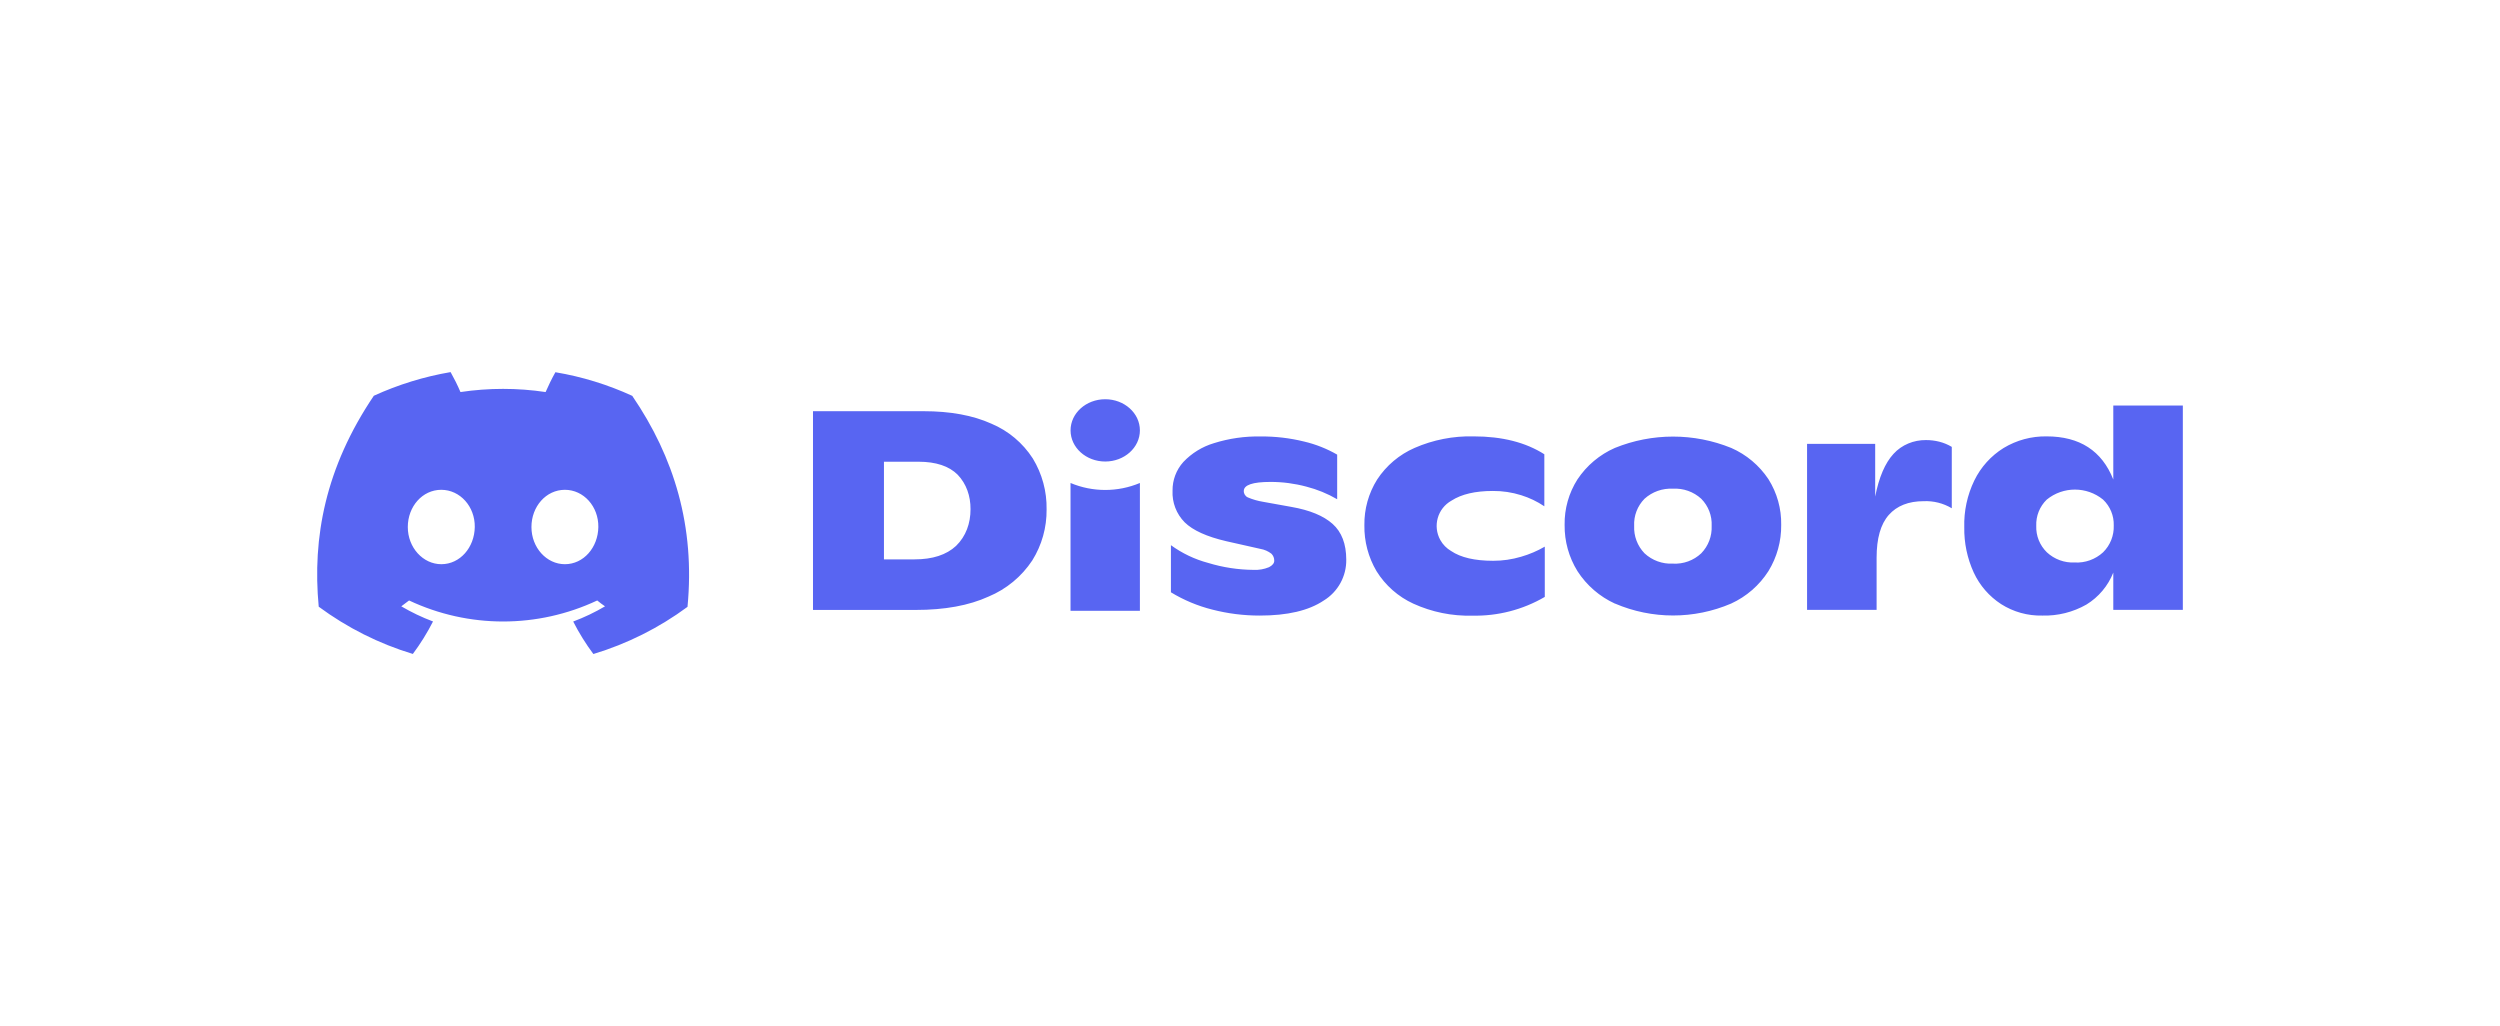 <svg width="268" height="110" viewBox="0 0 268 110" fill="none" xmlns="http://www.w3.org/2000/svg">
<g clip-path="url(#clip0_9910_258088)">
<path d="M59.547 39.889C59.157 40.581 58.807 41.297 58.489 42.028C55.468 41.575 52.391 41.575 49.362 42.028C49.051 41.297 48.694 40.581 48.304 39.889C45.466 40.374 42.699 41.225 40.075 42.425C34.875 50.13 33.468 57.636 34.167 65.038C37.212 67.288 40.623 69.006 44.257 70.103C45.076 69.006 45.8 67.837 46.42 66.621C45.243 66.183 44.106 65.635 43.017 64.999C43.303 64.792 43.581 64.577 43.852 64.37C50.236 67.376 57.631 67.376 64.023 64.37C64.294 64.593 64.572 64.808 64.858 64.999C63.769 65.642 62.632 66.183 61.447 66.628C62.067 67.845 62.791 69.014 63.61 70.111C67.243 69.014 70.654 67.304 73.7 65.054C74.526 56.467 72.284 49.025 67.776 42.434C65.16 41.233 62.393 40.382 59.555 39.905L59.547 39.889ZM47.31 60.482C45.346 60.482 43.716 58.701 43.716 56.499C43.716 54.296 45.283 52.507 47.302 52.507C49.322 52.507 50.928 54.304 50.896 56.499C50.864 58.693 49.314 60.482 47.31 60.482ZM60.557 60.482C58.585 60.482 56.971 58.701 56.971 56.499C56.971 54.296 58.537 52.507 60.557 52.507C62.576 52.507 64.174 54.304 64.142 56.499C64.111 58.693 62.56 60.482 60.557 60.482ZM87.153 44.081H99.02C101.88 44.081 104.3 44.527 106.279 45.419C108.101 46.186 109.649 47.486 110.717 49.149C111.717 50.792 112.23 52.686 112.195 54.609C112.217 56.541 111.685 58.439 110.661 60.077C109.518 61.808 107.885 63.158 105.97 63.955C103.872 64.911 101.271 65.388 98.168 65.385H87.153L87.153 44.081ZM98.046 59.964C99.973 59.964 101.454 59.483 102.488 58.521C103.55 57.492 104.047 56.09 104.04 54.578C104.046 53.179 103.606 51.874 102.658 50.884C101.731 49.962 100.335 49.5 98.472 49.497H94.76V59.964H98.046ZM129.965 65.35C128.4 64.958 126.902 64.332 125.523 63.494V58.443C126.727 59.319 128.083 59.964 129.522 60.347C131.096 60.827 132.732 61.078 134.377 61.09C134.945 61.12 135.513 61.022 136.038 60.803C136.412 60.612 136.599 60.369 136.599 60.117C136.607 59.832 136.497 59.556 136.294 59.356C135.947 59.089 135.54 58.911 135.108 58.839L131.456 58.017C129.364 57.53 127.879 56.856 127.001 55.996C126.109 55.097 125.636 53.865 125.697 52.601C125.682 51.467 126.095 50.37 126.853 49.527C127.752 48.577 128.885 47.879 130.139 47.506C131.753 46.999 133.438 46.757 135.129 46.789C136.708 46.774 138.283 46.958 139.815 47.337C141.053 47.63 142.242 48.101 143.345 48.736V53.518C142.311 52.918 141.199 52.463 140.041 52.166C138.787 51.83 137.493 51.66 136.194 51.662C134.288 51.662 133.334 51.986 133.334 52.636C133.328 52.931 133.499 53.202 133.769 53.322C134.29 53.544 134.836 53.701 135.395 53.792L138.437 54.34C140.414 54.687 141.887 55.296 142.858 56.165C143.829 57.035 144.316 58.307 144.319 59.982C144.35 61.774 143.429 63.449 141.898 64.381C140.295 65.456 138.007 65.992 135.034 65.989C133.324 65.992 131.621 65.777 129.965 65.35ZM151.509 64.711C149.882 63.964 148.511 62.754 147.566 61.234C146.685 59.742 146.233 58.036 146.262 56.304C146.236 54.573 146.711 52.872 147.631 51.405C148.612 49.908 150.008 48.73 151.648 48.015C153.642 47.146 155.802 46.724 157.977 46.78C161.02 46.78 163.545 47.419 165.553 48.697V54.274C164.789 53.761 163.955 53.361 163.076 53.087C162.092 52.777 161.065 52.623 160.033 52.631C158.146 52.631 156.67 52.976 155.603 53.666C154.104 54.502 153.568 56.395 154.404 57.894C154.677 58.383 155.076 58.788 155.56 59.069C156.594 59.767 158.096 60.116 160.063 60.116C161.079 60.119 162.089 59.972 163.063 59.682C163.95 59.427 164.803 59.064 165.601 58.599V63.989C163.249 65.361 160.564 66.056 157.842 65.998C155.66 66.057 153.494 65.617 151.509 64.711ZM173.13 64.711C171.485 63.96 170.09 62.753 169.109 61.234C168.185 59.746 167.706 58.025 167.727 56.274C167.697 54.543 168.178 52.842 169.109 51.383C170.095 49.903 171.484 48.735 173.113 48.019C177.113 46.396 181.588 46.396 185.588 48.019C187.211 48.73 188.594 49.891 189.575 51.366C190.499 52.831 190.975 54.533 190.944 56.265C190.965 58.015 190.491 59.734 189.575 61.225C188.605 62.745 187.216 63.953 185.575 64.703C181.602 66.406 177.104 66.406 173.13 64.703L173.13 64.711ZM182.376 59.312C183.136 58.528 183.538 57.465 183.489 56.374C183.542 55.293 183.138 54.239 182.376 53.47C181.55 52.712 180.452 52.322 179.333 52.388C178.215 52.329 177.12 52.718 176.29 53.47C175.531 54.24 175.129 55.294 175.182 56.374C175.133 57.464 175.533 58.526 176.29 59.312C177.112 60.079 178.211 60.479 179.333 60.421C180.457 60.486 181.558 60.085 182.376 59.312ZM209.231 47.906V54.487C208.323 53.945 207.276 53.681 206.219 53.727C204.597 53.727 203.346 54.222 202.476 55.204C201.607 56.187 201.172 57.713 201.172 59.782V65.381H193.717V47.58H201.02V53.231C201.426 51.162 202.081 49.636 202.985 48.654C203.872 47.676 205.16 47.162 206.462 47.176C207.427 47.174 208.397 47.403 209.231 47.906ZM234 43.472V65.381H226.545V61.381C225.983 62.805 224.973 64.007 223.667 64.807C222.226 65.628 220.587 66.037 218.929 65.989C217.369 66.025 215.833 65.597 214.517 64.759C213.242 63.931 212.227 62.76 211.587 61.381C210.889 59.859 210.542 58.2 210.57 56.526C210.521 54.79 210.891 53.068 211.648 51.505C212.344 50.074 213.431 48.868 214.782 48.028C216.172 47.186 217.77 46.754 219.394 46.78C222.941 46.78 225.325 48.322 226.545 51.405V43.472H234ZM225.45 59.208C226.218 58.452 226.633 57.407 226.593 56.33C226.625 55.285 226.209 54.276 225.45 53.557C223.691 52.126 221.17 52.126 219.412 53.557C218.654 54.292 218.245 55.315 218.286 56.369C218.247 57.434 218.661 58.465 219.425 59.208C220.232 59.958 221.306 60.351 222.407 60.299C223.527 60.361 224.624 59.967 225.45 59.208ZM118.481 42.798C120.533 42.798 122.197 44.293 122.197 46.137C122.197 47.981 120.533 49.475 118.481 49.475C116.428 49.475 114.764 47.981 114.764 46.137C114.764 44.293 116.428 42.798 118.481 42.798ZM114.76 51.775C117.138 52.774 119.819 52.774 122.197 51.775V65.476H114.76V51.775Z" fill="#5865F2"/>
</g>
<defs>
<clipPath id="clip0_9910_258088">
<rect width="200" height="30.222" fill="white" transform="translate(34 39.889)"/>
</clipPath>
</defs>
</svg>
